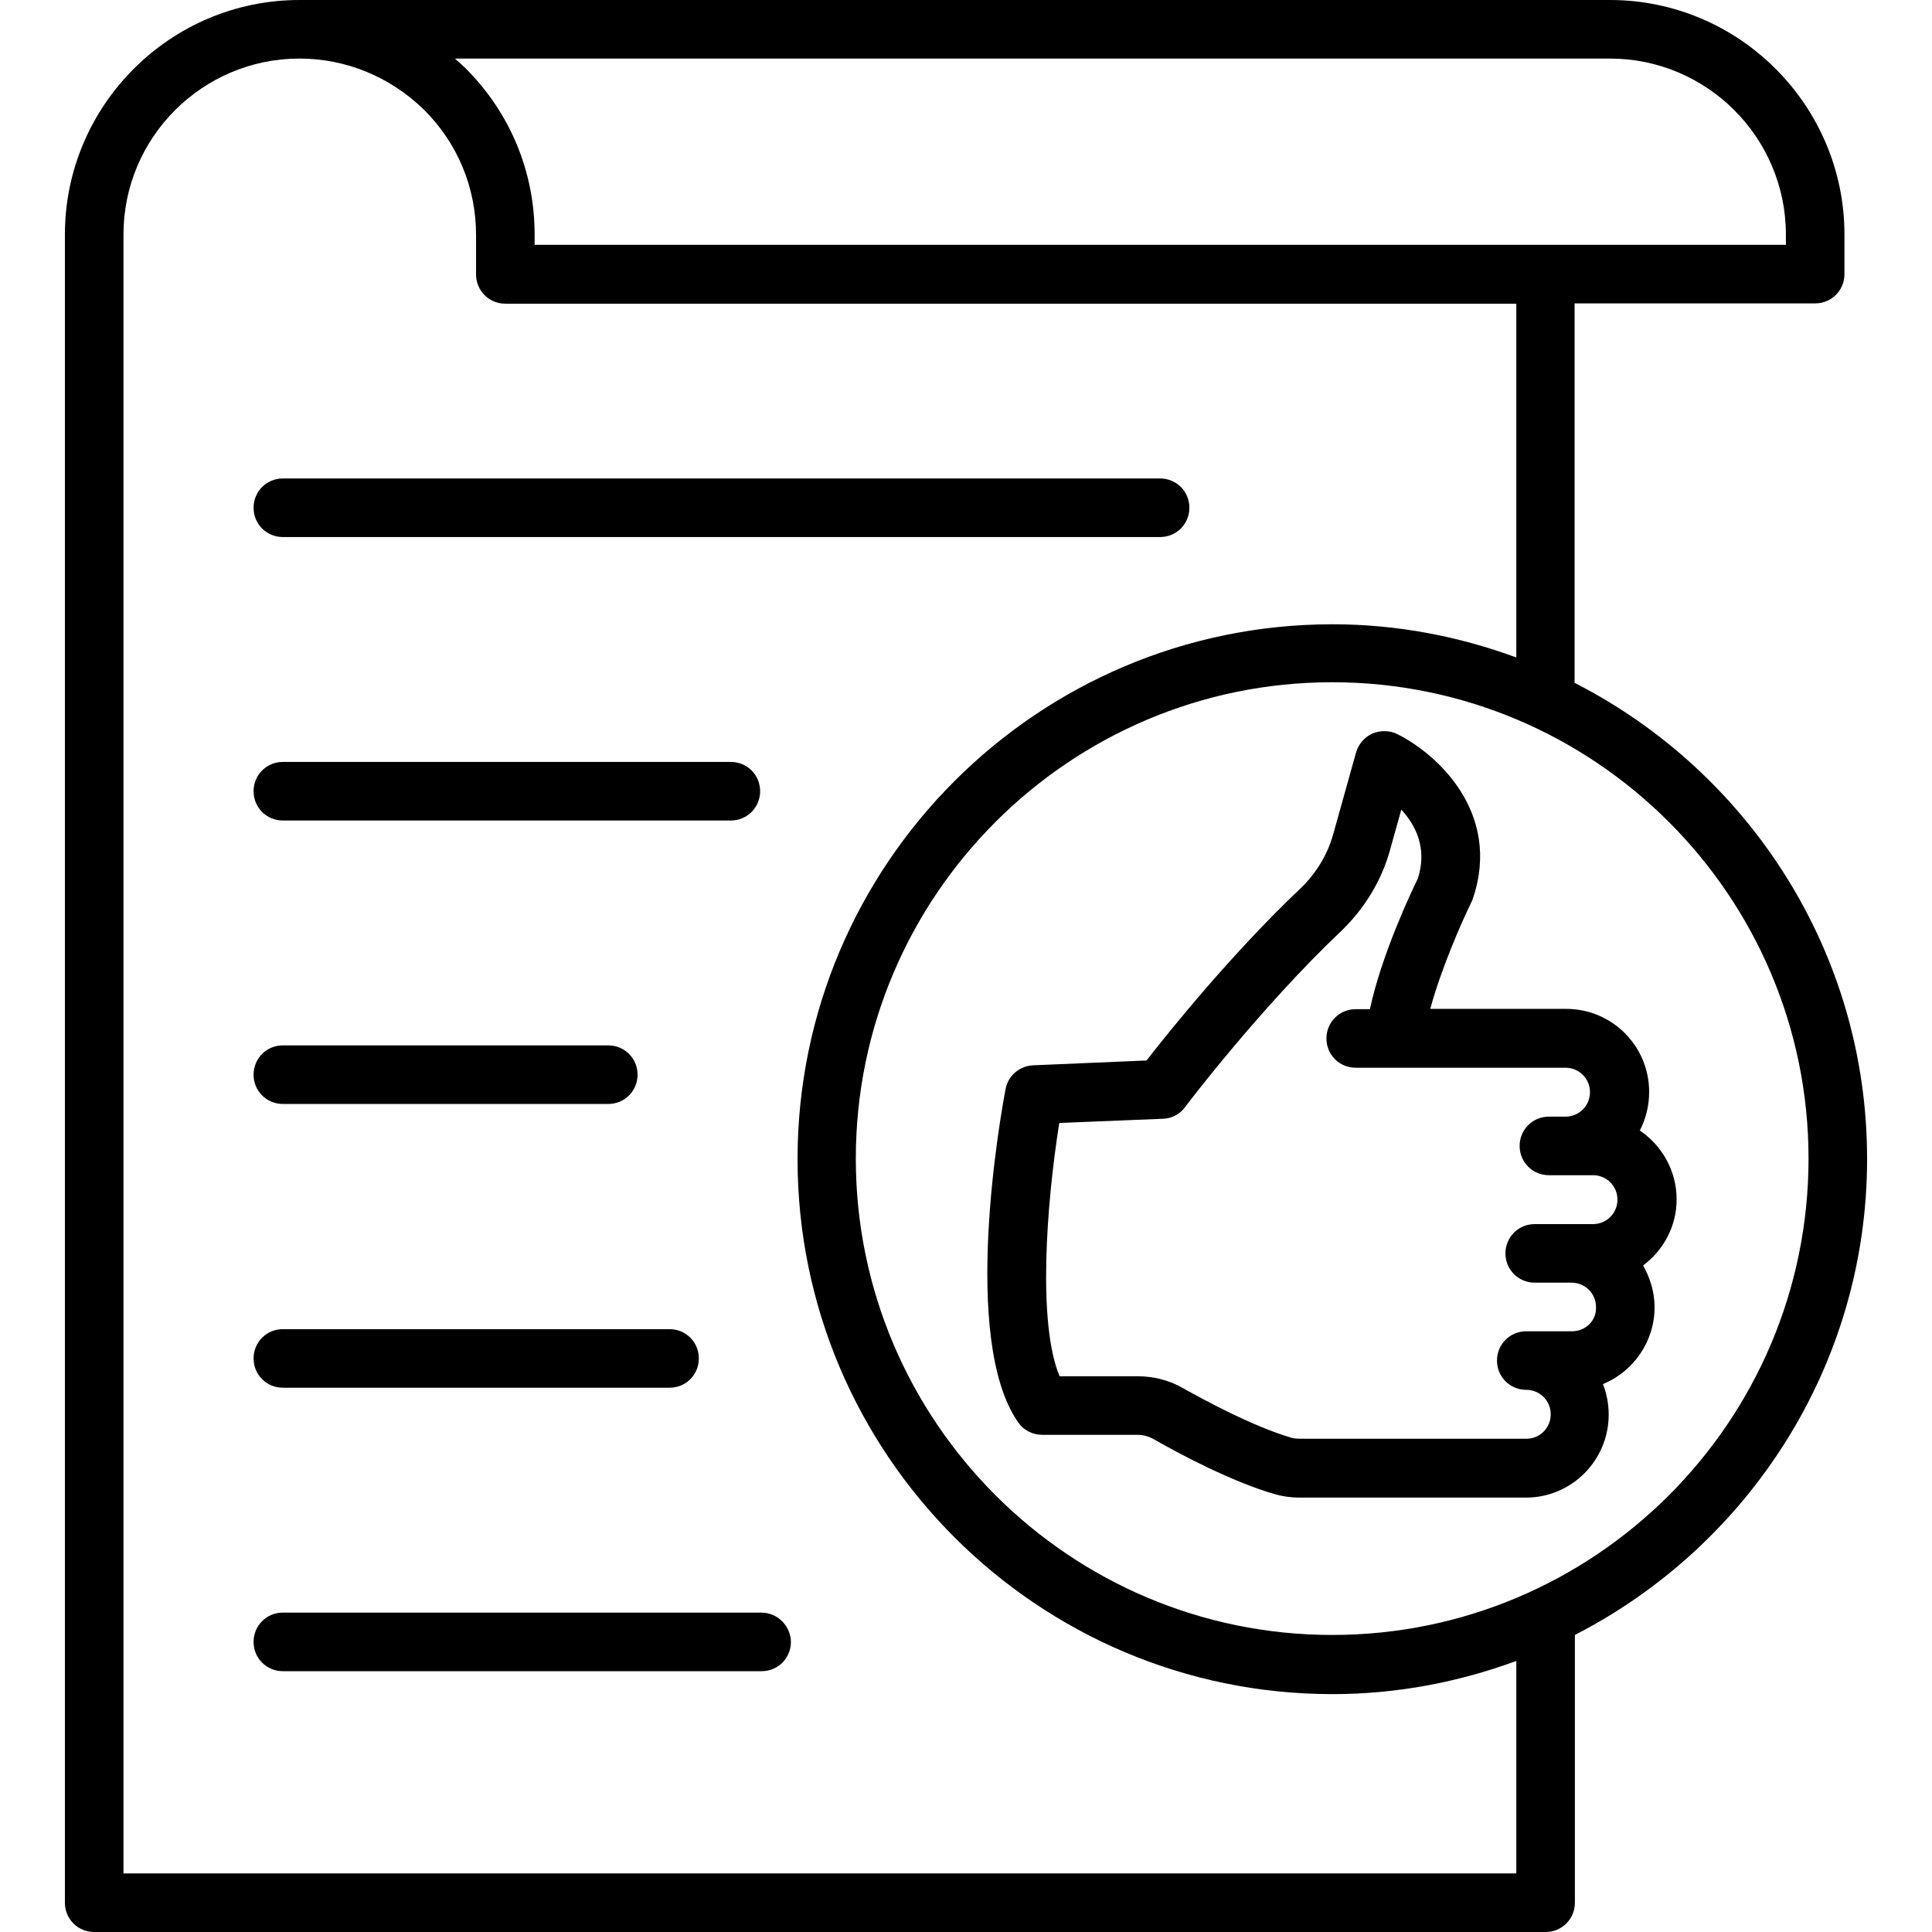 <?xml version="1.0" encoding="UTF-8"?> <svg xmlns="http://www.w3.org/2000/svg" id="Layer_1" viewBox="0 0 64 64"><g><path d="m55.54 39.73c0-.95-.49-1.79-1.22-2.28.2-.38.31-.82.31-1.28 0-1.52-1.23-2.75-2.75-2.75h-4.5c.35-1.31 1.05-2.9 1.36-3.53.02-.04.04-.08.05-.12.97-2.86-1.21-4.81-2.5-5.45-.26-.13-.56-.13-.83-.02-.26.12-.46.35-.54.63l-.76 2.72c-.19.67-.56 1.28-1.08 1.78-2.29 2.17-4.36 4.75-5.1 5.7l-3.76.16c-.45.02-.83.35-.91.79-.16.84-1.5 8.3.42 11.04.18.26.48.41.79.41h3.15c.19 0 .38.05.54.14.89.51 2.61 1.42 4.03 1.83.25.07.52.11.81.11h7.5c1.51 0 2.74-1.23 2.74-2.75 0-.36-.07-.7-.19-1.01 1-.41 1.71-1.4 1.71-2.55 0-.5-.15-.97-.38-1.38.68-.51 1.11-1.3 1.11-2.19zm-3.46 4.37h-1.52c-.54 0-.97.43-.97.97s.43.97.97.97c.45 0 .81.36.81.81s-.36.81-.8.81h-7.5c-.11 0-.2-.01-.28-.03-1.28-.37-2.95-1.28-3.61-1.65-.45-.26-.97-.39-1.5-.39h-2.58c-.73-1.74-.44-5.69-.01-8.39l3.44-.14c.29-.01.56-.15.73-.39.02-.03 2.48-3.28 5.17-5.83.77-.74 1.33-1.66 1.61-2.66l.38-1.36c.47.51.87 1.27.55 2.28-.23.46-1.21 2.55-1.59 4.33h-.47c-.54 0-.97.43-.97.97s.43.97.97.97h1.23 5.72c.45 0 .81.36.81.81s-.36.81-.81.81h-.55c-.54 0-.97.43-.97.97s.43.97.97.97h1.46c.45 0 .81.36.81.81s-.36.81-.81.81h-1.93c-.54 0-.97.43-.97.97s.43.97.97.97h1.22c.45 0 .81.36.81.81.02.44-.34.8-.79.8z"></path><path d="m61.85 38.39c0-6.88-3.95-12.84-9.69-15.77v-12.57h7.97c.54 0 .97-.43.97-.97v-1.31c0-4.28-3.49-7.77-7.77-7.77h-43.41c-4.28 0-7.77 3.49-7.77 7.77v55.26c0 .54.43.97.97.97h48.08c.54 0 .97-.43.97-.97v-8.87c5.73-2.94 9.68-8.9 9.68-15.77zm-8.52-36.45c3.22 0 5.83 2.62 5.83 5.83v.34h-41.45v-.34c0-2.08-.81-4.03-2.28-5.5-.12-.11-.23-.22-.36-.33zm-3.1 60.12h-46.14v-54.29c0-3.22 2.62-5.83 5.83-5.83 1.55 0 3.02.61 4.14 1.71 1.1 1.1 1.71 2.57 1.71 4.13v1.31c0 .54.43.97.97.97h33.49v11.72c-1.9-.7-3.95-1.1-6.09-1.1-9.77 0-17.72 7.95-17.72 17.72s7.95 17.72 17.72 17.72c2.14 0 4.19-.4 6.09-1.1zm-6.1-7.9c-8.7 0-15.78-7.08-15.78-15.78s7.08-15.78 15.78-15.78 15.78 7.08 15.78 15.78c0 8.71-7.08 15.78-15.78 15.78z"></path><path d="m9.37 17.79h29.06c.54 0 .97-.43.97-.97s-.43-.97-.97-.97h-29.06c-.54 0-.97.43-.97.97s.43.97.97.97z"></path><path d="m9.37 27.18h14.84c.54 0 .97-.43.97-.97s-.43-.97-.97-.97h-14.84c-.54 0-.97.43-.97.97s.43.97.97.97z"></path><path d="m9.37 36.57h10.78c.54 0 .97-.43.97-.97s-.43-.97-.97-.97h-10.78c-.54 0-.97.43-.97.97s.43.97.97.97z"></path><path d="m9.37 45.97h12.81c.54 0 .97-.43.97-.97s-.43-.97-.97-.97h-12.81c-.54 0-.97.43-.97.97s.43.97.97.97z"></path><path d="m25.22 53.42h-15.85c-.54 0-.97.43-.97.97s.43.97.97.97h15.86c.54 0 .97-.43.97-.97-.01-.53-.44-.97-.98-.97z"></path></g></svg> 